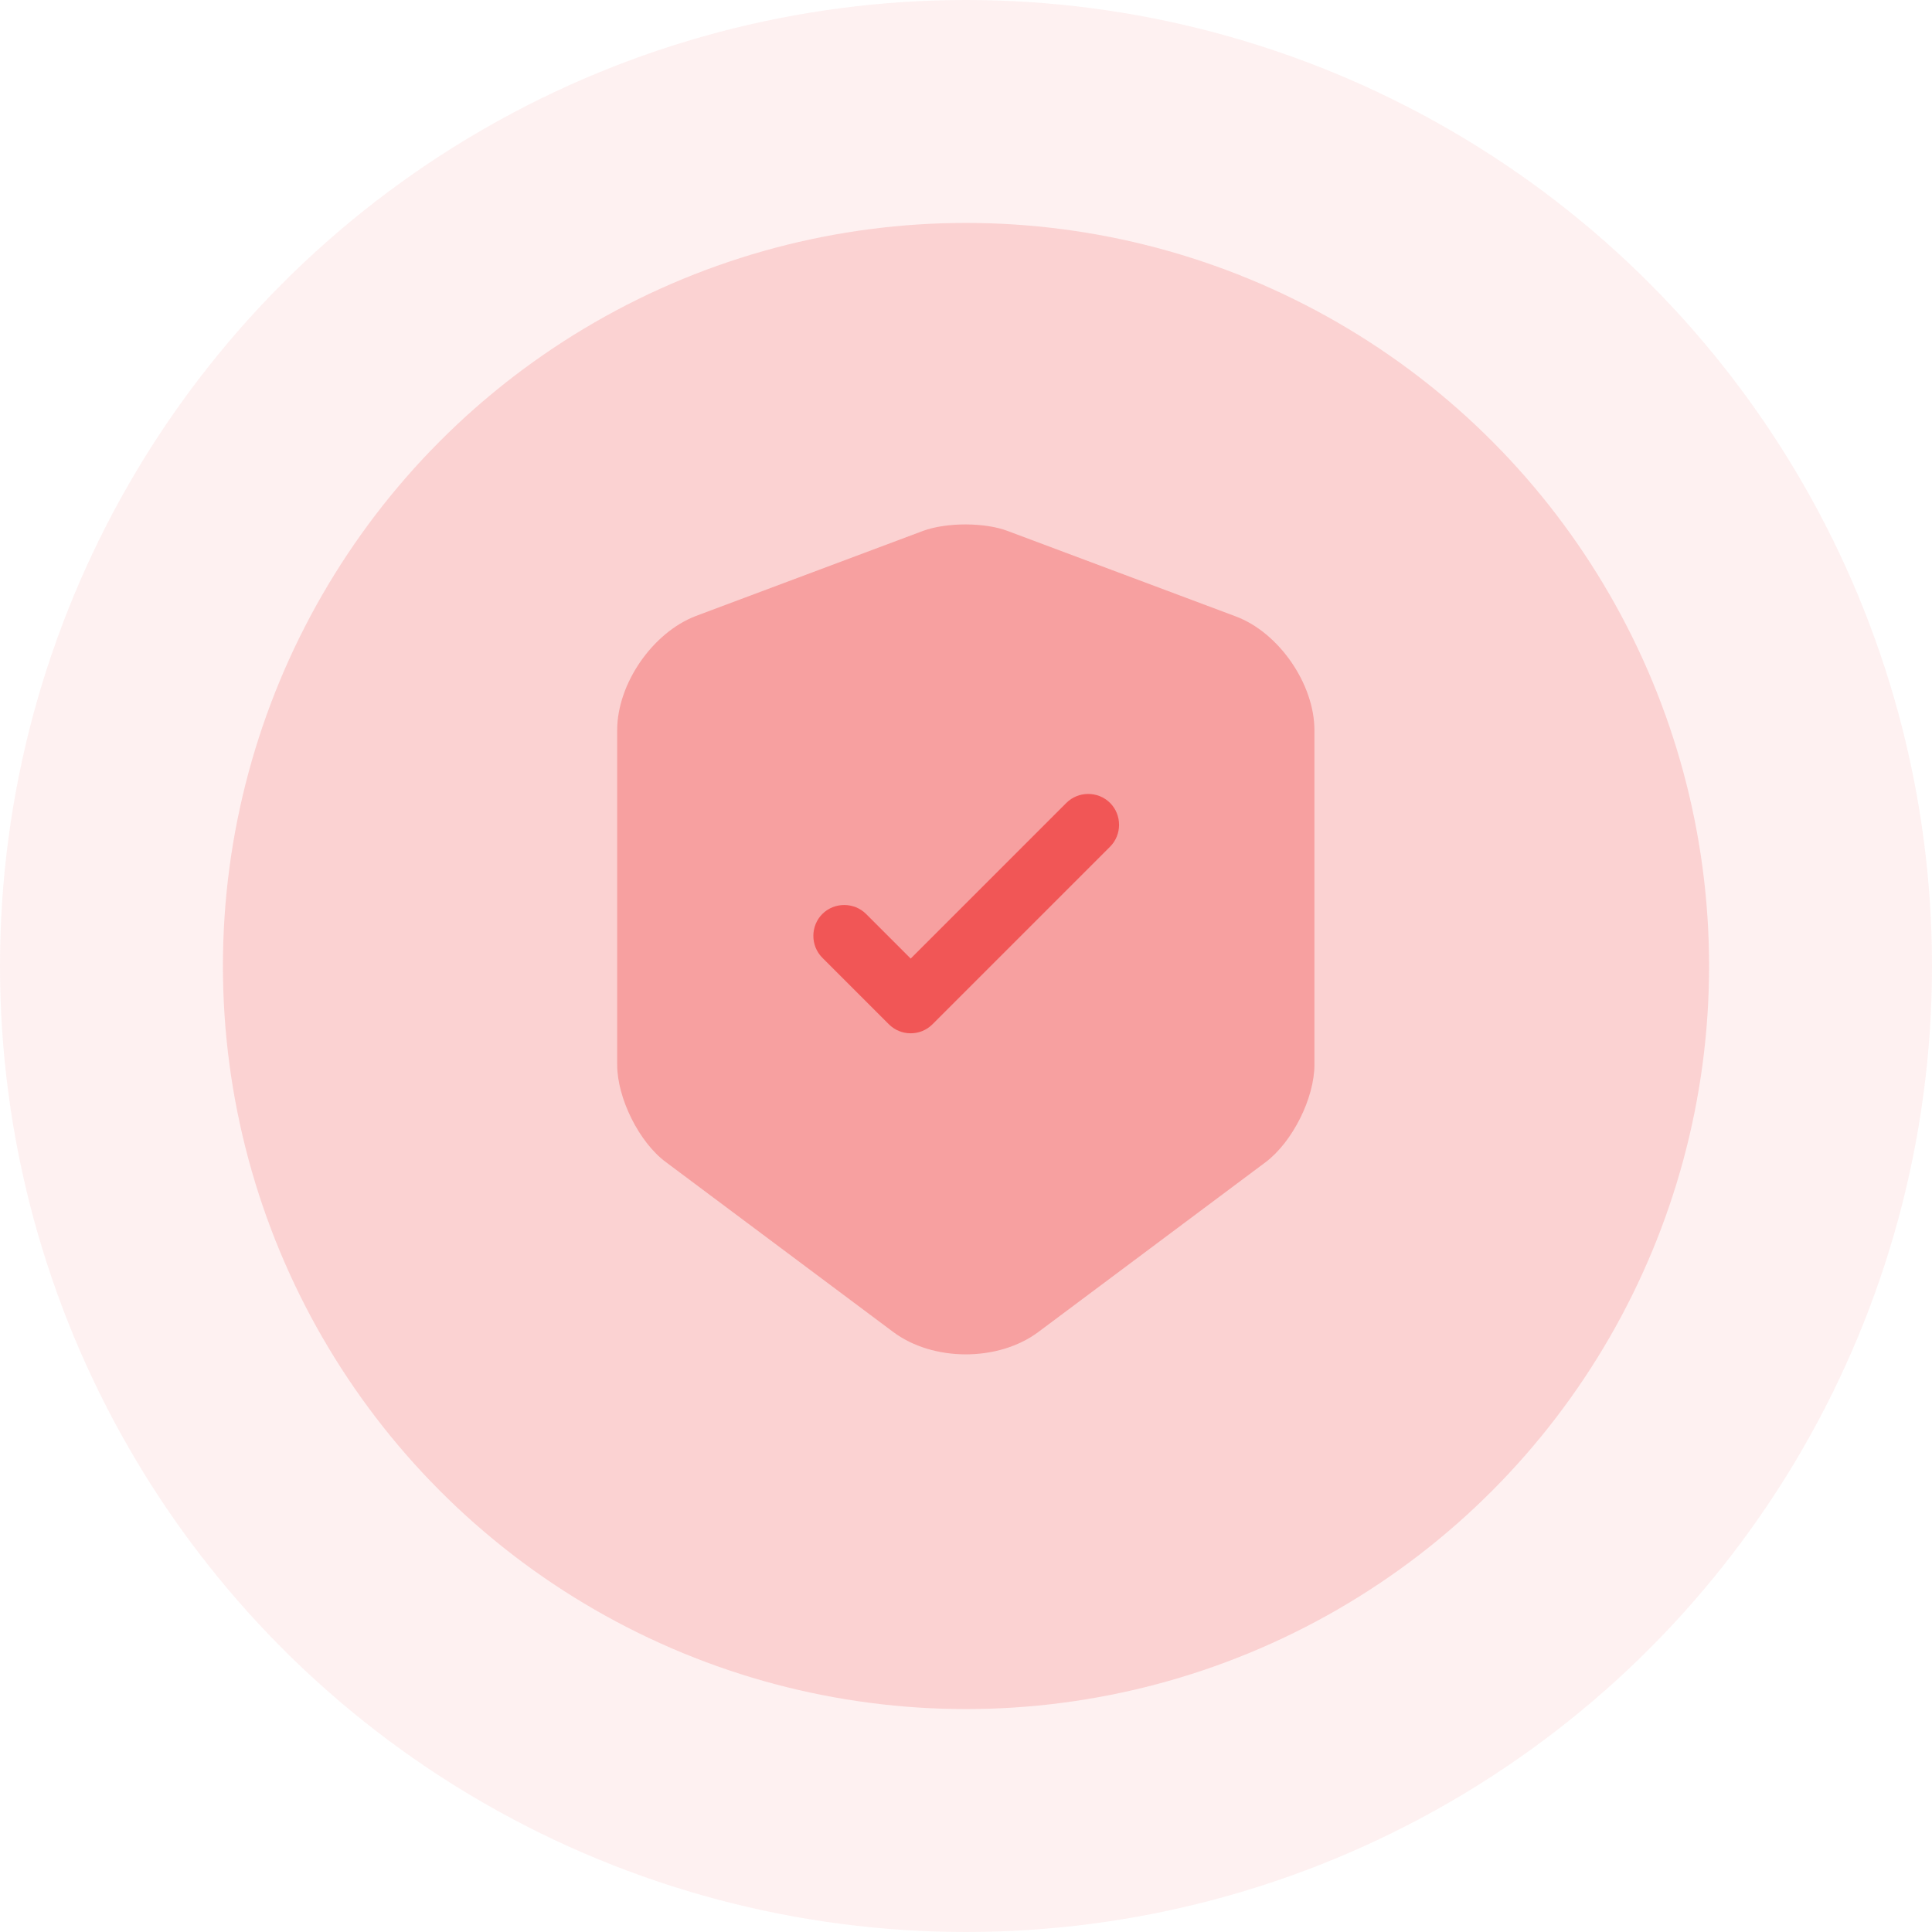 <svg width="78" height="78" viewBox="0 0 78 78" fill="none" xmlns="http://www.w3.org/2000/svg">
<circle opacity="0.08" cx="39" cy="39" r="39" fill="#F15656"/>
<circle cx="39" cy="39" r="30" fill="#F15656" fill-opacity="0.2"/>
<path opacity="0.4" d="M37.267 21.433L28.1 24.867C26.35 25.533 24.917 27.6 24.917 29.483V42.983C24.917 44.333 25.8 46.117 26.883 46.917L36.05 53.767C37.667 54.983 40.317 54.983 41.933 53.767L51.1 46.917C52.183 46.1 53.067 44.333 53.067 42.983V29.483C53.067 27.617 51.633 25.533 49.883 24.883L40.717 21.45C39.783 21.083 38.217 21.083 37.267 21.433Z" fill="#F15656"/>
<path d="M36.767 41.717C36.45 41.717 36.133 41.6 35.883 41.35L33.2 38.667C32.717 38.183 32.717 37.383 33.2 36.9C33.683 36.417 34.483 36.417 34.967 36.9L36.767 38.7L43.05 32.417C43.533 31.933 44.333 31.933 44.817 32.417C45.3 32.9 45.3 33.7 44.817 34.183L37.65 41.35C37.4 41.6 37.083 41.717 36.767 41.717Z" fill="#F15656"/>
</svg>
